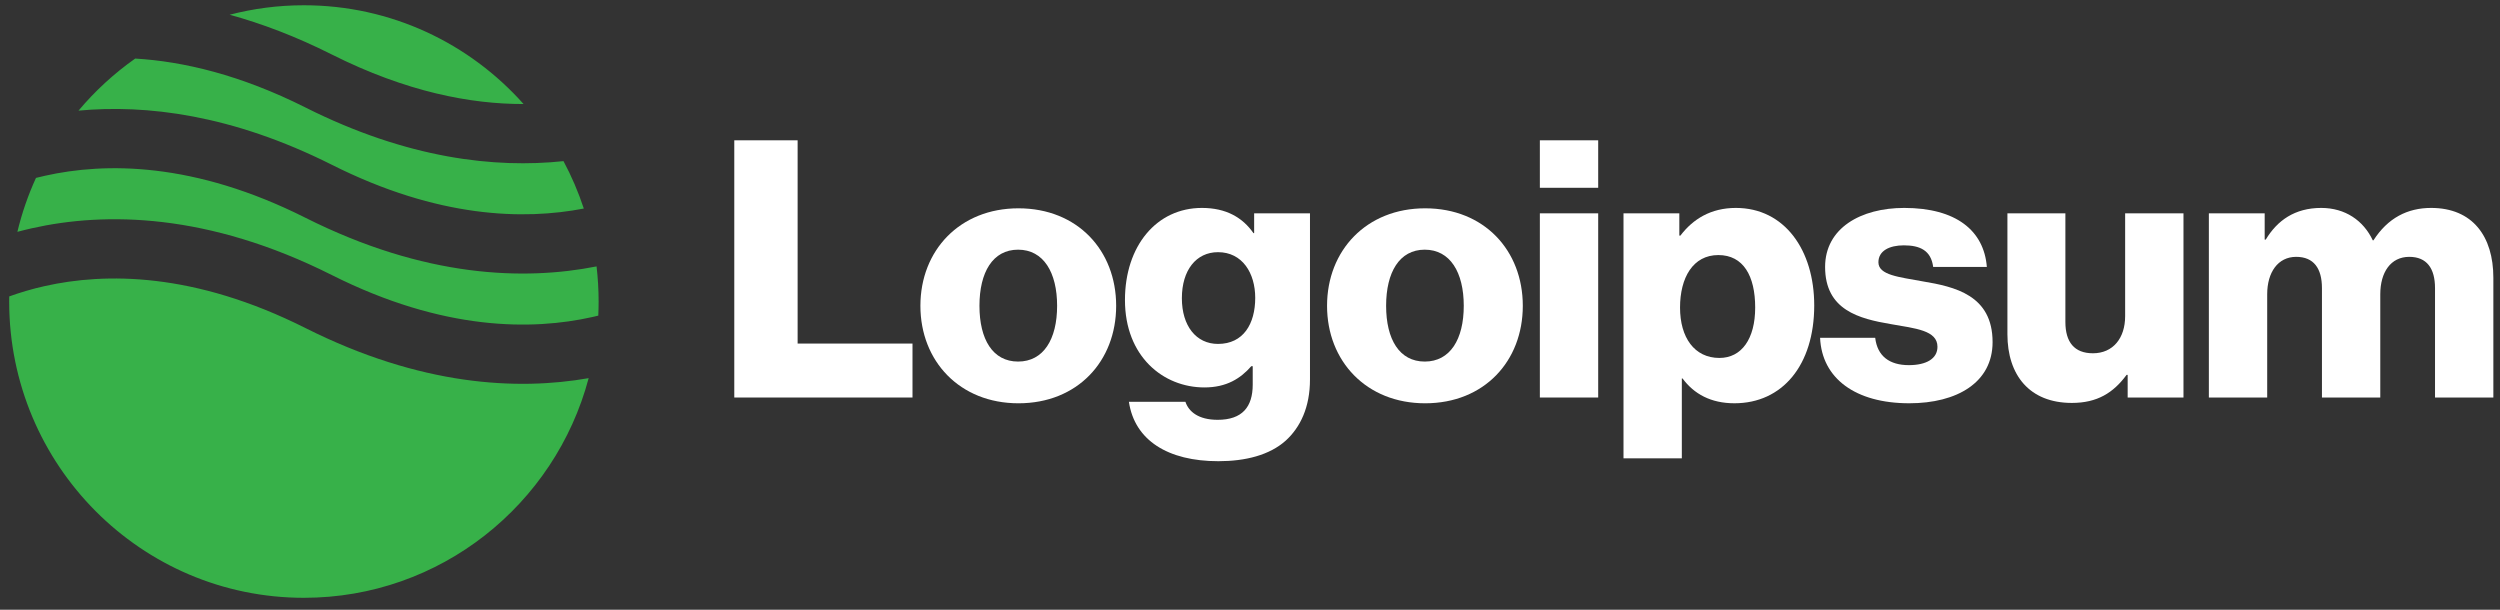 <svg width="123" height="30" İnceleBox="0 0 123 30" fill="none" xmlns="http://www.w3.org/2000/svg">
<rect width="100%" height="100%" fill="#333333" stroke="none"/>
<path d="M36.127 19.558H44.895V16.903H39.243V6.903H36.127V19.558Z" fill="white"/>
<path d="M50.09 17.789C48.84 17.789 48.189 16.692 48.189 15.046C48.189 13.4 48.84 12.284 50.09 12.284C51.34 12.284 52.01 13.4 52.01 15.046C52.01 16.692 51.34 17.789 50.09 17.789ZM50.108 19.842C53.013 19.842 54.915 17.771 54.915 15.046C54.915 12.32 53.013 10.249 50.108 10.249C47.221 10.249 45.284 12.32 45.284 15.046C45.284 17.771 47.221 19.842 50.108 19.842Z" fill="white"/>
<path d="M59.944 22.691C61.282 22.691 62.461 22.39 63.254 21.682C63.976 21.027 64.451 20.036 64.451 18.673V10.496H61.704V11.469H61.669C61.141 10.708 60.331 10.23 59.134 10.23C56.898 10.23 55.348 12.106 55.348 14.761C55.348 17.54 57.232 19.062 59.257 19.062C60.349 19.062 61.035 18.62 61.563 18.018H61.634V18.921C61.634 20.018 61.123 20.655 59.908 20.655C58.958 20.655 58.482 20.248 58.324 19.77H55.542C55.824 21.664 57.461 22.691 59.944 22.691ZM59.926 16.921C58.852 16.921 58.148 16.036 58.148 14.673C58.148 13.292 58.852 12.407 59.926 12.407C61.123 12.407 61.757 13.434 61.757 14.655C61.757 15.93 61.176 16.921 59.926 16.921Z" fill="white"/>
<path d="M70.098 17.789C68.848 17.789 68.197 16.692 68.197 15.046C68.197 13.4 68.848 12.284 70.098 12.284C71.348 12.284 72.017 13.4 72.017 15.046C72.017 16.692 71.348 17.789 70.098 17.789ZM70.116 19.842C73.021 19.842 74.922 17.771 74.922 15.046C74.922 12.32 73.021 10.249 70.116 10.249C67.228 10.249 65.291 12.32 65.291 15.046C65.291 17.771 67.228 19.842 70.116 19.842Z" fill="white"/>
<path d="M75.761 19.558H78.631V10.496H75.761V19.558ZM75.761 9.239H78.631V6.903H75.761V9.239Z" fill="white"/>
<path d="M79.876 22.549H82.746V18.62H82.781C83.345 19.381 84.172 19.841 85.334 19.841C87.694 19.841 89.26 17.965 89.26 15.027C89.26 12.301 87.799 10.23 85.405 10.23C84.172 10.23 83.292 10.779 82.675 11.593H82.623V10.496H79.876V22.549ZM84.595 17.611C83.362 17.611 82.658 16.602 82.658 15.133C82.658 13.664 83.292 12.549 84.542 12.549C85.774 12.549 86.355 13.575 86.355 15.133C86.355 16.673 85.686 17.611 84.595 17.611Z" fill="white"/>
<path d="M93.933 19.841C96.292 19.841 98.035 18.815 98.035 16.832C98.035 14.514 96.169 14.107 94.584 13.841C93.439 13.629 92.418 13.54 92.418 12.903C92.418 12.336 92.964 12.071 93.668 12.071C94.461 12.071 95.007 12.319 95.112 13.133H97.753C97.612 11.345 96.239 10.23 93.686 10.23C91.555 10.23 89.795 11.221 89.795 13.133C89.795 15.257 91.468 15.682 93.034 15.947C94.232 16.16 95.323 16.248 95.323 17.062C95.323 17.646 94.778 17.965 93.915 17.965C92.964 17.965 92.365 17.523 92.26 16.62H89.548C89.636 18.62 91.291 19.841 93.933 19.841Z" fill="white"/>
<path d="M101.934 19.824C103.184 19.824 103.976 19.328 104.628 18.443H104.681V19.558H107.427V10.496H104.557V15.558C104.557 16.638 103.959 17.381 102.973 17.381C102.057 17.381 101.617 16.833 101.617 15.841V10.496H98.765V16.443C98.765 18.461 99.856 19.824 101.934 19.824Z" fill="white"/>
<path d="M108.676 19.558H111.546V14.478C111.546 13.399 112.074 12.637 112.972 12.637C113.835 12.637 114.24 13.204 114.24 14.177V19.558H117.11V14.478C117.11 13.399 117.62 12.637 118.536 12.637C119.398 12.637 119.803 13.204 119.803 14.177V19.558H122.673V13.664C122.673 11.629 121.652 10.23 119.61 10.23C118.448 10.23 117.479 10.726 116.775 11.823H116.74C116.282 10.85 115.384 10.23 114.204 10.23C112.901 10.23 112.039 10.85 111.475 11.788H111.422V10.496H108.676V19.558Z" fill="white"/>
<path fill-rule="evenodd" clip-rule="evenodd" d="M6.652 2.881C5.615 3.611 4.677 4.473 3.863 5.443C7.19 5.132 11.417 5.64 16.325 8.106C21.566 10.741 25.786 10.829 28.723 10.26C28.456 9.449 28.121 8.669 27.724 7.928C24.361 8.285 20.051 7.813 15.028 5.288C11.838 3.685 9.027 3.024 6.652 2.881ZM25.759 5.118C23.105 2.136 19.246 0.259 14.952 0.259C13.691 0.259 12.467 0.421 11.3 0.725C12.88 1.159 14.559 1.793 16.325 2.681C20.003 4.529 23.178 5.124 25.759 5.118ZM29.351 13.107C25.803 13.811 20.903 13.667 15.028 10.714C9.536 7.953 5.164 7.988 2.216 8.647C2.064 8.681 1.915 8.716 1.77 8.753C1.384 9.597 1.076 10.485 0.855 11.406C1.091 11.343 1.335 11.283 1.587 11.226C5.164 10.427 10.217 10.462 16.325 13.532C21.817 16.293 26.189 16.258 29.137 15.599C29.238 15.577 29.338 15.553 29.436 15.529C29.446 15.3 29.452 15.068 29.452 14.836C29.452 14.251 29.417 13.674 29.351 13.107ZM28.962 18.605C25.448 19.223 20.692 18.986 15.028 16.14C9.536 13.379 5.164 13.414 2.216 14.072C1.562 14.218 0.973 14.396 0.454 14.584C0.452 14.668 0.452 14.752 0.452 14.836C0.452 22.886 6.944 29.412 14.952 29.412C21.663 29.412 27.309 24.829 28.962 18.605Z" fill="#37b149"/>
</svg>
